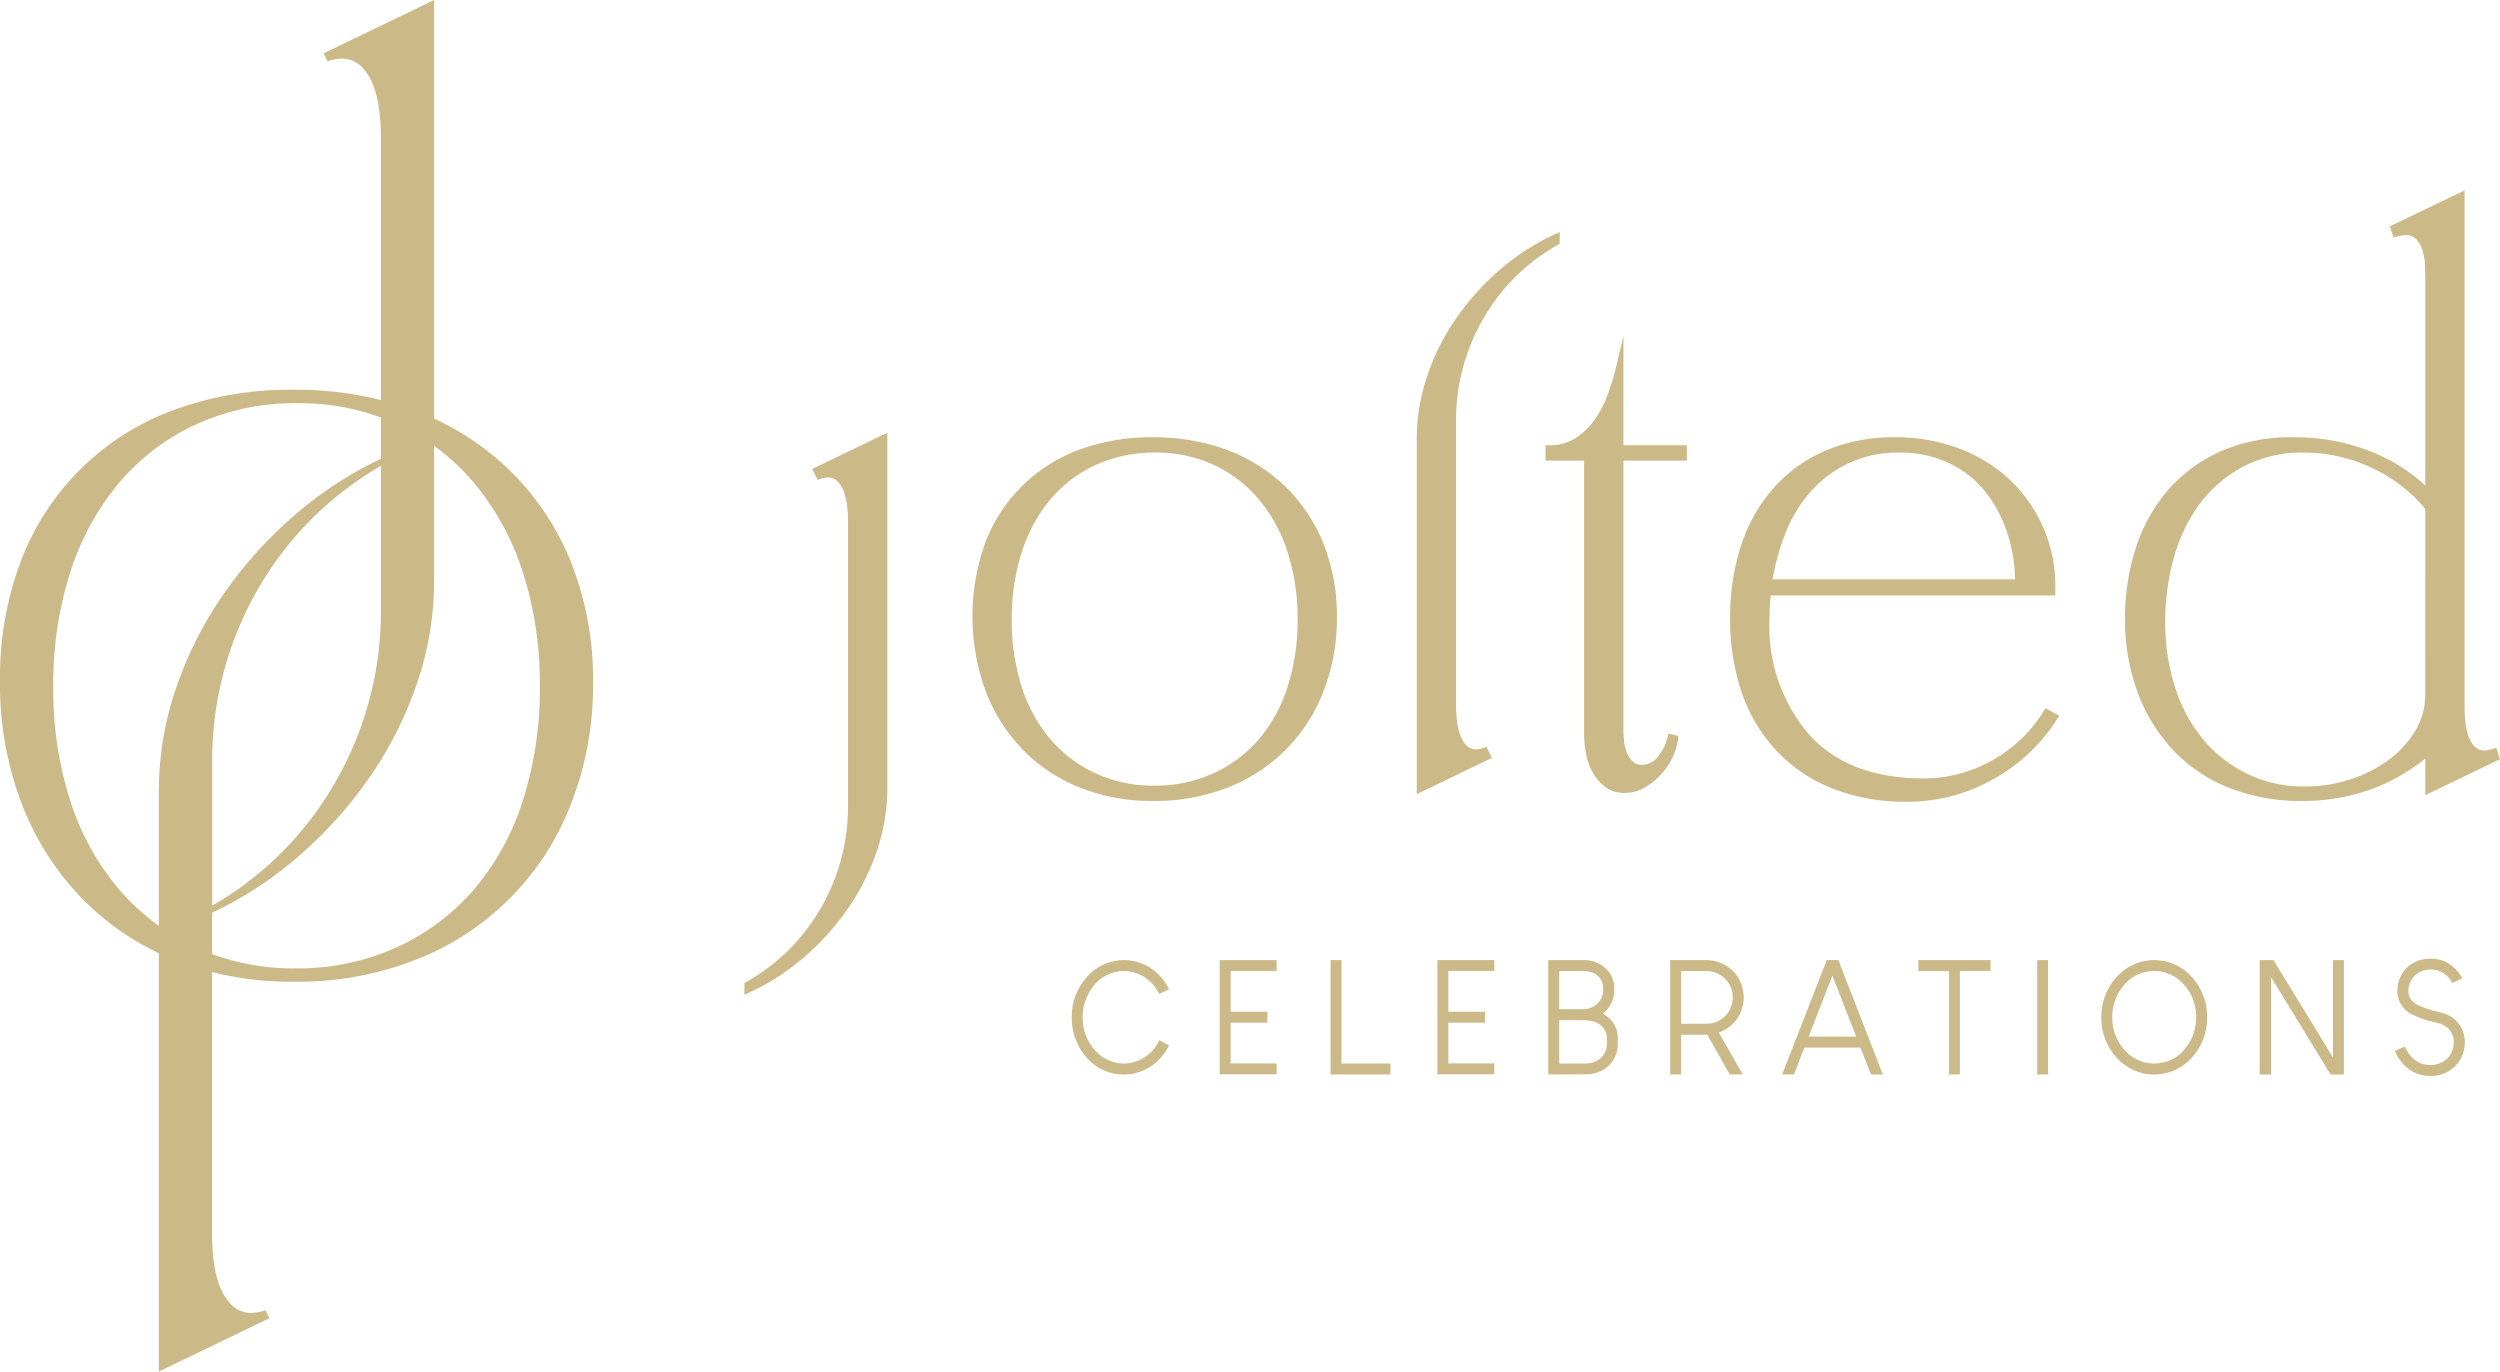 <svg xmlns="http://www.w3.org/2000/svg" id="Calque_1" data-name="Calque 1" viewBox="0 0 171.791 94.249"><defs><style>.cls-1,.cls-2{fill:#cbb988;}.cls-2{stroke:#cbb988;stroke-miterlimit:10;stroke-width:0.5px;}</style></defs><path class="cls-1" d="M105.606,70.411A21.755,21.755,0,0,1,97.317,68.9a18.344,18.344,0,0,1-6.366-4.259,19.226,19.226,0,0,1-4.124-6.549A22.9,22.9,0,0,1,85.366,49.8a22.738,22.738,0,0,1,1.416-8.244,17.736,17.736,0,0,1,10.441-10.4,23.1,23.1,0,0,1,8.293-1.419,23.47,23.47,0,0,1,8.334,1.419,18.835,18.835,0,0,1,6.5,4.077,18.451,18.451,0,0,1,4.259,6.366,21.845,21.845,0,0,1,1.51,8.288,22.291,22.291,0,0,1-1.51,8.289A18.626,18.626,0,0,1,113.939,68.9,22.112,22.112,0,0,1,105.606,70.411ZM89.028,50.169a24.887,24.887,0,0,0,1.188,7.876,17.683,17.683,0,0,0,3.389,6.09,15.561,15.561,0,0,0,5.267,3.94,16.051,16.051,0,0,0,6.823,1.419,16.367,16.367,0,0,0,6.872-1.419,15.485,15.485,0,0,0,5.313-3.94,17.634,17.634,0,0,0,3.389-6.09,25.208,25.208,0,0,0,1.192-7.968,24.885,24.885,0,0,0-1.192-7.876,18.131,18.131,0,0,0-3.389-6.137,15.333,15.333,0,0,0-5.268-3.985,16.045,16.045,0,0,0-6.823-1.419,16.37,16.37,0,0,0-6.872,1.419,15.262,15.262,0,0,0-5.312,3.985A18.182,18.182,0,0,0,90.216,42.2,25.2,25.2,0,0,0,89.028,50.169Z" transform="translate(-85.366 -2.952)"></path><path class="cls-2" d="M136.773,70.647a13.857,13.857,0,0,0,5.24-5.213,14.142,14.142,0,0,0,1.876-7.143V38.656c0-.257-.021-.561-.057-.911a4.94,4.94,0,0,0-.218-1.021,2.365,2.365,0,0,0-.5-.854,1.153,1.153,0,0,0-.883-.359,1.821,1.821,0,0,0-.553.111l-.165-.331,4.579-2.207V57.078a13.216,13.216,0,0,1-.718,4.3,15.728,15.728,0,0,1-1.985,3.916,17.466,17.466,0,0,1-2.977,3.281,15.549,15.549,0,0,1-3.642,2.345Z" transform="translate(-85.366 -2.952)"></path><path class="cls-2" d="M164.627,57.741a13.109,13.109,0,0,1-4.991-.911,11.052,11.052,0,0,1-3.834-2.565,11.575,11.575,0,0,1-2.483-3.944,14.733,14.733,0,0,1-.027-9.956,10.685,10.685,0,0,1,6.287-6.261,13.923,13.923,0,0,1,4.994-.854,14.141,14.141,0,0,1,5.019.854,11.355,11.355,0,0,1,3.917,2.456,11.122,11.122,0,0,1,2.565,3.833,13.172,13.172,0,0,1,.909,4.992,13.43,13.43,0,0,1-.909,4.991,11.221,11.221,0,0,1-6.428,6.454A13.332,13.332,0,0,1,164.627,57.741Zm-9.983-12.19a15.009,15.009,0,0,0,.715,4.743,10.668,10.668,0,0,0,2.041,3.667,9.384,9.384,0,0,0,3.172,2.373,9.67,9.67,0,0,0,4.109.855,9.866,9.866,0,0,0,4.139-.855,9.332,9.332,0,0,0,3.2-2.373,10.6,10.6,0,0,0,2.041-3.667,15.2,15.2,0,0,0,.718-4.8,15.012,15.012,0,0,0-.718-4.743,10.9,10.9,0,0,0-2.041-3.695,9.233,9.233,0,0,0-3.172-2.4,9.67,9.67,0,0,0-4.109-.855,9.866,9.866,0,0,0-4.139.855,9.2,9.2,0,0,0-3.2,2.4,10.963,10.963,0,0,0-2.041,3.7A15.2,15.2,0,0,0,154.644,45.551Z" transform="translate(-85.366 -2.952)"></path><path class="cls-2" d="M192.287,19.559a13.854,13.854,0,0,0-5.239,5.213,14.148,14.148,0,0,0-1.877,7.143V51.55c0,.258.021.562.057.912a4.933,4.933,0,0,0,.219,1.02,2.354,2.354,0,0,0,.5.854,1.155,1.155,0,0,0,.883.36,1.858,1.858,0,0,0,.554-.111l.164.331-4.578,2.207V33.129a13.2,13.2,0,0,1,.718-4.3,15.7,15.7,0,0,1,1.984-3.915,17.446,17.446,0,0,1,2.978-3.282,15.559,15.559,0,0,1,3.641-2.344Z" transform="translate(-85.366 -2.952)"></path><path class="cls-2" d="M200.424,53.714a3.62,3.62,0,0,1-.356,1.185,4.383,4.383,0,0,1-.776,1.132,4.519,4.519,0,0,1-1.047.827,2.463,2.463,0,0,1-1.239.331,1.924,1.924,0,0,1-1.215-.386,2.9,2.9,0,0,1-.8-.965,4.057,4.057,0,0,1-.413-1.242,7.567,7.567,0,0,1-.11-1.268V34.353H191.82V33.8a3.519,3.519,0,0,0,1.93-.525,4.913,4.913,0,0,0,1.407-1.351,7.726,7.726,0,0,0,.936-1.82,17.218,17.218,0,0,0,.581-1.93V33.8h4.357v.551h-4.357V53.218a6.476,6.476,0,0,0,.054.772,3.028,3.028,0,0,0,.221.827,1.873,1.873,0,0,0,.47.661,1.062,1.062,0,0,0,.745.277,1.623,1.623,0,0,0,1.35-.69,3.713,3.713,0,0,0,.691-1.406Z" transform="translate(-85.366 -2.952)"></path><path class="cls-2" d="M204.505,45.44a15.485,15.485,0,0,1,.772-5.02,10.817,10.817,0,0,1,2.236-3.86,9.815,9.815,0,0,1,3.5-2.456,11.619,11.619,0,0,1,4.522-.854,12.08,12.08,0,0,1,4.414.772,10.194,10.194,0,0,1,3.393,2.123,9.878,9.878,0,0,1,2.206,3.172,9.651,9.651,0,0,1,.8,3.916v.386H206.822c-.036.3-.063.6-.084.911s-.027.617-.027.91a11.642,11.642,0,0,0,2.813,8.191q2.814,3.06,8,3.061a9.76,9.76,0,0,0,4.854-1.269,9.977,9.977,0,0,0,3.639-3.474l.5.275a11.865,11.865,0,0,1-4.357,4.082,11.7,11.7,0,0,1-5.736,1.49,13.429,13.429,0,0,1-5.019-.883,10.372,10.372,0,0,1-3.749-2.51,10.746,10.746,0,0,1-2.347-3.889A15.175,15.175,0,0,1,204.505,45.44Zm19.58-2.427a11.088,11.088,0,0,0-.55-3.53,9.328,9.328,0,0,0-1.571-2.923,7.371,7.371,0,0,0-2.565-2.014,8.064,8.064,0,0,0-3.531-.744,8.233,8.233,0,0,0-3.558.744,8.4,8.4,0,0,0-2.7,2.014,9.736,9.736,0,0,0-1.793,2.95,16.023,16.023,0,0,0-.937,3.5Z" transform="translate(-85.366 -2.952)"></path><path class="cls-2" d="M243.5,57.741a12.976,12.976,0,0,1-4.854-.883,10.447,10.447,0,0,1-3.75-2.509,11.5,11.5,0,0,1-2.4-3.889,14.143,14.143,0,0,1-.856-5.02,15.417,15.417,0,0,1,.692-4.634,11.226,11.226,0,0,1,2.094-3.889,10.131,10.131,0,0,1,3.532-2.673,11.661,11.661,0,0,1,4.991-.994,13.993,13.993,0,0,1,5.186.938,12.067,12.067,0,0,1,4.136,2.7V22q0-.386-.027-.938a3.875,3.875,0,0,0-.195-1.047,2.059,2.059,0,0,0-.5-.828,1.186,1.186,0,0,0-.88-.33,3.05,3.05,0,0,0-.665.109l-.11-.331,4.578-2.2v35.19a9.042,9.042,0,0,0,.057.937,4.918,4.918,0,0,0,.219,1.049,2.111,2.111,0,0,0,.5.827,1.2,1.2,0,0,0,.883.331,1.9,1.9,0,0,0,.608-.111l.11.331-4.578,2.207V54.542a12.926,12.926,0,0,1-3.944,2.371A13.512,13.512,0,0,1,243.5,57.741Zm8.771-19.912a10.9,10.9,0,0,0-3.861-2.979,11.16,11.16,0,0,0-4.743-1.048,8.909,8.909,0,0,0-4.276.992,9.2,9.2,0,0,0-3.061,2.62,11.472,11.472,0,0,0-1.82,3.778,16.407,16.407,0,0,0-.607,4.468,14.8,14.8,0,0,0,.691,4.607,10.792,10.792,0,0,0,1.984,3.667,9.336,9.336,0,0,0,3.118,2.427,9.1,9.1,0,0,0,4.025.883,10.223,10.223,0,0,0,3.31-.524,9.432,9.432,0,0,0,2.7-1.406,7.061,7.061,0,0,0,1.85-2.069,5.037,5.037,0,0,0,.688-2.565Z" transform="translate(-85.366 -2.952)"></path><path class="cls-1" d="M162.56,68.926h.064a3.4,3.4,0,0,1,2.466,1.111,3.807,3.807,0,0,1,.607.881c-.43.223-.652.333-.666.333a3.768,3.768,0,0,0-.366-.559,2.686,2.686,0,0,0-2.057-1.014h-.032a2.67,2.67,0,0,0-2.111,1.085,3.389,3.389,0,0,0-.7,2.067v.054a3.33,3.33,0,0,0,.908,2.309,2.651,2.651,0,0,0,1.928.844,2.693,2.693,0,0,0,2.089-1.048,4.293,4.293,0,0,0,.349-.548l.661.344a3.79,3.79,0,0,1-.65.935,3.377,3.377,0,0,1-5.076-.166,4.162,4.162,0,0,1-.961-2.67V72.83a4.067,4.067,0,0,1,1.128-2.841A3.366,3.366,0,0,1,162.56,68.926Z" transform="translate(-85.366 -2.952)"></path><path class="cls-1" d="M169.186,68.926h3.905l0,0v.741l0,.006h-3.159v2.8h2.525l0,.005v.742l0,.005h-2.525v2.8h3.159l0,0v.741l0,.006h-3.905l-.006-.006V68.931Z" transform="translate(-85.366 -2.952)"></path><path class="cls-1" d="M176.805,68.926h.742l0,0v7.106h3.368v.752h-4.115l0-.006V68.931Z" transform="translate(-85.366 -2.952)"></path><path class="cls-1" d="M184.145,68.926h3.906l0,0v.741l0,.006h-3.159v2.8h2.525l0,.005v.742l0,.005h-2.525v2.8h3.159l0,0v.741l0,.006h-3.906l-.005-.006V68.931Z" transform="translate(-85.366 -2.952)"></path><path class="cls-1" d="M191.775,68.926h2.363a2.189,2.189,0,0,1,1.811.838,1.842,1.842,0,0,1,.338,1.095V71A1.983,1.983,0,0,1,195.5,72.6v.006a1.865,1.865,0,0,1,1.031,1.745v.253a2.05,2.05,0,0,1-1.208,1.971,2.488,2.488,0,0,1-.855.2l-1.938.006h-.758l-.015-.017V68.941Zm.737.752V72.3h1.573a1.429,1.429,0,0,0,1.3-.7,1.258,1.258,0,0,0,.145-.612v-.139a1.112,1.112,0,0,0-.892-1.107,1.823,1.823,0,0,0-.494-.069Zm0,3.378v2.981h.058l1.854-.006a1.554,1.554,0,0,0,.762-.236,1.32,1.32,0,0,0,.6-1.192V74.34a1.2,1.2,0,0,0-.961-1.2,2.189,2.189,0,0,0-.591-.081Z" transform="translate(-85.366 -2.952)"></path><path class="cls-1" d="M200.152,68.926h2.466a2.6,2.6,0,0,1,1.966.9,2.566,2.566,0,0,1,.6,1.622v.08a2.547,2.547,0,0,1-.838,1.865,2.621,2.621,0,0,1-.876.509l1.65,2.868-.006.011h-.881c-.024-.024-.238-.4-.638-1.122l-.909-1.606h-1.8v2.717l-.016.017h-.72l-.015-.017V68.941Zm.736.752V73.3h1.73a1.791,1.791,0,0,0,1.815-1.778v-.065a1.75,1.75,0,0,0-.7-1.4,1.825,1.825,0,0,0-1.117-.381Z" transform="translate(-85.366 -2.952)"></path><path class="cls-1" d="M211.677,68.926a1.883,1.883,0,0,1,.171.408l2.831,7.272.076.177-.011.006h-.806q-.031-.038-.478-1.22a6.393,6.393,0,0,0-.263-.628h-3.835q-.027.037-.569,1.445a3.243,3.243,0,0,1-.167.4h-.779l-.01-.006h-.006l3.067-7.857Zm-.4,1.074-1.627,4.184h3.266L211.285,70Z" transform="translate(-85.366 -2.952)"></path><path class="cls-1" d="M217.185,68.926h4.957l.006,0v.741l-.006.006h-2.1v7.105l-.006.006H219.3l0-.006V69.678h-2.106l-.006-.006v-.741Z" transform="translate(-85.366 -2.952)"></path><path class="cls-1" d="M225.358,68.926h.741l.005,0v7.852l-.005.006h-.741l-.006-.006V68.931Z" transform="translate(-85.366 -2.952)"></path><path class="cls-1" d="M233.38,68.926h.032a3.459,3.459,0,0,1,2.46,1.047,3.7,3.7,0,0,1,.543.687,4.086,4.086,0,0,1,.617,2.176v.043a4.042,4.042,0,0,1-1.144,2.847,3.45,3.45,0,0,1-4.962.021,3.544,3.544,0,0,1-.591-.768,4.037,4.037,0,0,1-.575-2.084v-.076a4.1,4.1,0,0,1,.951-2.621,4.536,4.536,0,0,1,.548-.526A3.455,3.455,0,0,1,233.38,68.926Zm-2.868,3.9v.054a3.32,3.32,0,0,0,.929,2.315,2.71,2.71,0,0,0,4.168-.3,3.382,3.382,0,0,0,.671-2.019v-.043a3.321,3.321,0,0,0-.929-2.32,2.707,2.707,0,0,0-4.088.2A3.337,3.337,0,0,0,230.512,72.83Z" transform="translate(-85.366 -2.952)"></path><path class="cls-1" d="M240.656,68.926h.924q.042.042,2.873,4.683l1.214,1.993h.011V68.941l.01-.015h.726l.015.015v7.831l-.015.017h-.887a7.1,7.1,0,0,1-.4-.644q-.022-.028-2.874-4.7l-.822-1.332v6.66l-.016.017h-.757l-.017-.017V68.941Z" transform="translate(-85.366 -2.952)"></path><path class="cls-1" d="M252.379,68.829h.086a2.3,2.3,0,0,1,1.085.284,3.262,3.262,0,0,1,.365.253c.061.05.139.123.236.22a2.716,2.716,0,0,1,.29.382,1.161,1.161,0,0,1,.118.215v0l-.681.311a1.661,1.661,0,0,0-.28-.4,1.561,1.561,0,0,0-1.17-.521h-.011a1.58,1.58,0,0,0-1.1.4,1.551,1.551,0,0,0-.219.257,1.488,1.488,0,0,0-.232.806.924.924,0,0,0,.274.714,1.691,1.691,0,0,0,.484.317,8.123,8.123,0,0,0,1.536.478,2.187,2.187,0,0,1,.462.178,2.12,2.12,0,0,1,.467.322,2.011,2.011,0,0,1,.242.262,1.671,1.671,0,0,1,.15.237,2.094,2.094,0,0,1,.258,1v.016l0,.022,0,.021v.016a2.347,2.347,0,0,1-.3,1.117,2.2,2.2,0,0,1-1.154.988,2.5,2.5,0,0,1-.876.167h-.091a2.5,2.5,0,0,1-1.085-.263,3.084,3.084,0,0,1-.382-.241,2.908,2.908,0,0,1-.537-.543,3.606,3.606,0,0,1-.284-.467c-.064-.137-.1-.208-.1-.215s.245-.105.693-.29a2.678,2.678,0,0,0,.268.483,2.052,2.052,0,0,0,.237.274,1.657,1.657,0,0,0,.376.285,1.713,1.713,0,0,0,.848.226h.028a1.728,1.728,0,0,0,.977-.307,1.371,1.371,0,0,0,.241-.209,1.492,1.492,0,0,0,.307-.554,1.637,1.637,0,0,0,.075-.477v-.017a1.318,1.318,0,0,0-.382-.956,1.351,1.351,0,0,0-.316-.22,1.033,1.033,0,0,0-.226-.1c-.072-.026-.256-.074-.553-.146a6.237,6.237,0,0,1-1.359-.483,1.743,1.743,0,0,1-1.037-1.617v-.042a2.21,2.21,0,0,1,.4-1.268,2.323,2.323,0,0,1,.237-.279,1.914,1.914,0,0,1,.338-.269,2.156,2.156,0,0,1,.5-.247A2.6,2.6,0,0,1,252.379,68.829Z" transform="translate(-85.366 -2.952)"></path><path class="cls-1" d="M107.6,6.617l.274.549a3.044,3.044,0,0,1,.919-.184,1.917,1.917,0,0,1,1.466.6A3.923,3.923,0,0,1,111.084,9a8.165,8.165,0,0,1,.362,1.7c.06.581.095,1.086.095,1.513V34.481a25.882,25.882,0,0,0-5.823,3.781,29.047,29.047,0,0,0-4.944,5.449,26.064,26.064,0,0,0-3.3,6.5,21.915,21.915,0,0,0-1.193,7.146V97.2l7.6-3.665-.273-.549a3.055,3.055,0,0,1-.919.184,1.914,1.914,0,0,1-1.466-.6,3.923,3.923,0,0,1-.825-1.418,8.232,8.232,0,0,1-.363-1.695,15.135,15.135,0,0,1-.094-1.513V65.673a25.9,25.9,0,0,0,5.823-3.781,29.047,29.047,0,0,0,4.944-5.449,26.132,26.132,0,0,0,3.3-6.5A21.914,21.914,0,0,0,115.2,42.8V2.952Zm.825,50.055a22.981,22.981,0,0,1-8.476,8.518V55.344a23.493,23.493,0,0,1,3.115-11.862,22.991,22.991,0,0,1,8.477-8.518V44.81A23.494,23.494,0,0,1,108.425,56.672Z" transform="translate(-85.366 -2.952)"></path></svg>